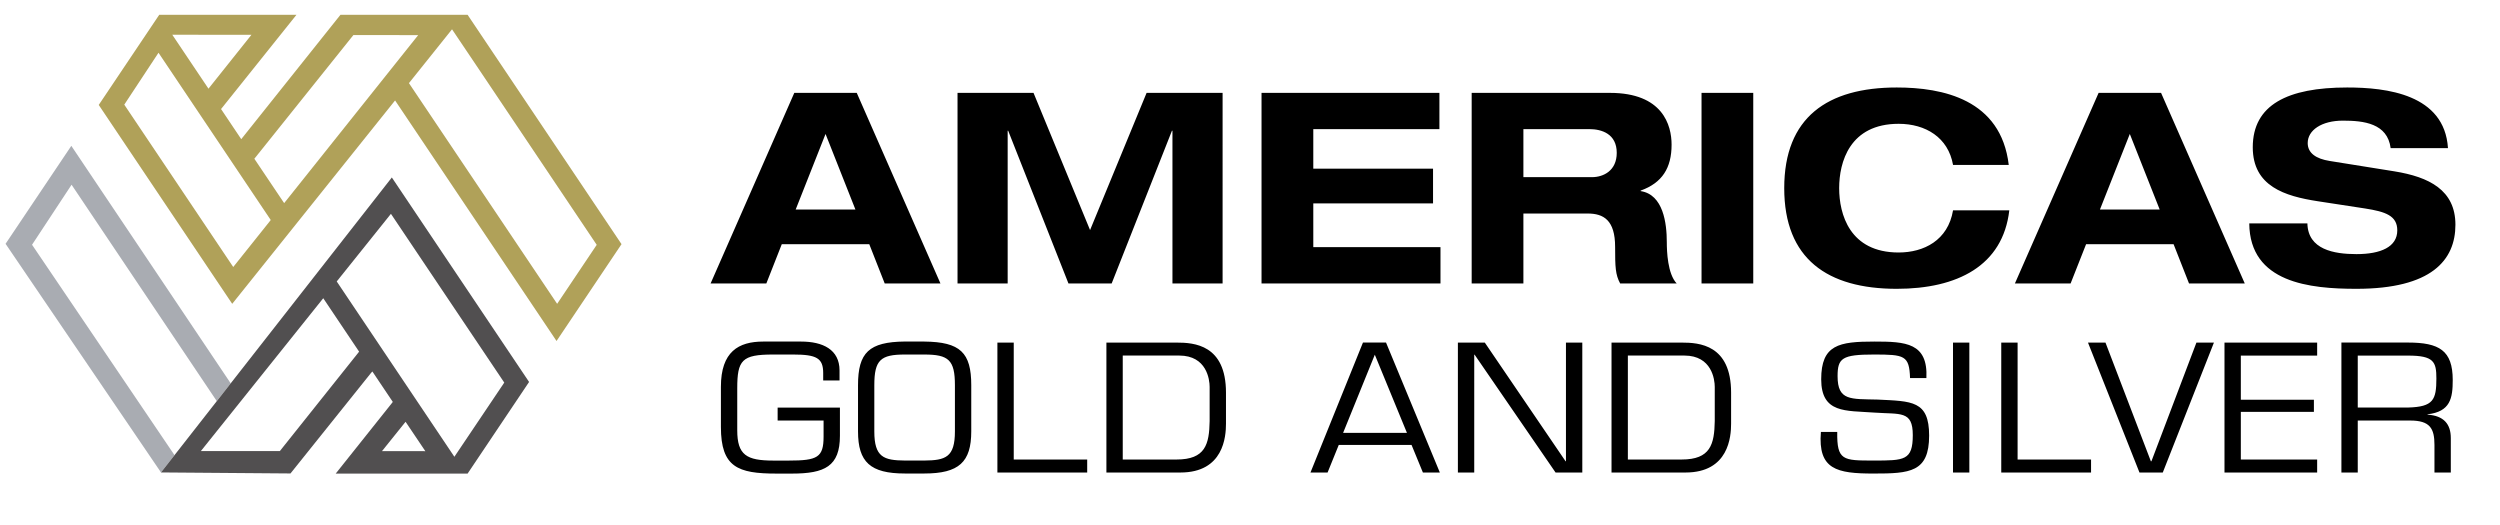 <?xml version="1.0" encoding="utf-8"?>
<!-- Generator: Adobe Illustrator 23.0.4, SVG Export Plug-In . SVG Version: 6.00 Build 0)  -->
<svg version="1.1" id="Layer_1" xmlns="http://www.w3.org/2000/svg" xmlns:xlink="http://www.w3.org/1999/xlink" x="0px" y="0px"
	 viewBox="0 0 584.37 122.64" style="enable-background:new 0 0 584.37 122.64;" xml:space="preserve">
<style type="text/css">
	.st0{fill:#A9ACB2;}
	.st1{fill:#514F50;}
	.st2{fill:#B0A159;}
	.st3{fill:#4C5C6D;}
</style>
<g>
	<path d="M572.21,34.62c-0.81-12.61-14.4-14.17-23.56-14.17c-13.96,0-22.07,4.06-22.07,13.98c0,9.11,7.48,11.42,15.21,12.61
		l11.03,1.69c4.8,0.75,7.54,1.69,7.54,5.12c0,3.87-3.86,5.55-9.54,5.55c-5.24,0-11.35-1.06-11.47-7.18h-13.59
		c0.12,13.92,14.21,15.29,25.06,15.29c17.51,0,23.13-6.68,23.13-14.98c0-8.11-6.17-11.17-14.27-12.48l-15.15-2.43
		c-3.12-0.5-5.11-1.81-5.11-4.18c0-3,3.24-5.24,8.23-5.24c4.86,0,10.41,0.62,11.16,6.43H572.21z M511.68,66.26h13.03L505.14,21.7
		h-14.59l-19.57,44.56H484l3.62-9.18h20.45L511.68,66.26z M504.82,48.97h-13.96l6.98-17.66L504.82,48.97z M469.54,38.55
		c-1.81-15.35-15.46-18.1-26.18-18.1c-16.21,0-26.3,6.99-26.3,23.53s10.1,23.53,26.3,23.53c14.15,0,24.81-5.37,26.31-18.35h-13.15
		c-1.18,7.05-6.86,9.86-12.72,9.86c-11.47,0-13.9-8.99-13.9-15.04s2.43-15.04,13.9-15.04c6.29,0,11.59,3.18,12.72,9.61H469.54z
		 M397.73,66.26h12.09V21.7h-12.09V66.26z M344,66.26h12.09V49.91h15.02c3.74,0,6.42,1.56,6.42,7.8c0,4.68,0.06,6.49,1.18,8.55
		h13.21c-2.12-2.25-2.31-7.49-2.31-9.67c0-4.37-0.81-11.11-6.11-11.92v-0.12c5.05-1.81,7.23-5.31,7.23-10.73
		c0-4.56-2.06-12.11-14.4-12.11H344V66.26z M356.09,30.18h15.4c2.93,0,6.42,1.12,6.42,5.55c0,4.18-3.12,5.68-5.8,5.68h-16.02V30.18z
		 M294.88,66.26h41.83v-8.49h-29.73V47.54h27.99v-8.12h-27.99v-9.24h29.48V21.7h-41.58V66.26z M254.8,53.78L241.58,21.7h-17.76
		v44.56h11.72v-35.7h0.12l14.09,35.7h10.1l14.09-35.7h0.12v35.7h11.72V21.7h-17.76L254.8,53.78z M206.8,66.26h13.03L200.26,21.7
		h-14.59L166.1,66.26h13.03l3.61-9.18h20.45L206.8,66.26z M199.95,48.97h-13.96l6.98-17.66L199.95,48.97z"/>
	<path d="M551.12,95.26V83.12h11.77c6.02,0,6.61,1.46,6.61,5.34c0,5.02-0.72,6.64-6.61,6.8H551.12z M551.12,98.3h12.27
		c4.63,0,5.66,1.86,5.66,5.71v6.44h3.82v-8.06c0-3.28-1.66-5.22-5.44-5.47v-0.08c5.35-0.61,5.89-3.77,5.89-8.02
		c0-6.93-3.19-8.75-10.47-8.75H547.3v30.38h3.82V98.3z M523.79,83.12h17.84v-3.04h-21.66v30.38h21.66v-3.04h-17.84V96.28h17.08
		v-2.84h-17.08V83.12z M513.41,80.08l-10.52,27.74h-0.13l-10.61-27.74h-4.09l12.04,30.38h5.44l11.96-30.38H513.41z M471.61,80.08
		h-3.82v30.38h20.99v-3.04h-17.17V80.08z M460.33,80.08h-3.82v30.37h3.82V80.08z M438.08,96.44c6.16,0.44,9.03-0.53,9.03,5.26
		c0,5.95-1.98,5.95-9.17,5.95c-7.15,0-8.58,0-8.49-6.68h-3.82c-0.72,8.79,3.73,9.72,12.31,9.72c8.49,0,12.99-0.28,12.99-8.87
		c0-8.22-4.05-8.02-12.05-8.42c-6.29-0.16-9.35,0.32-9.35-5.47c0-4.21,1.04-5.06,8.49-5.06c7.15,0,8.27,0.2,8.45,5.51h3.82
		c0.4-8.26-4.86-8.54-12.14-8.54c-8.31,0-12.45,0.73-12.45,8.83C425.72,96.68,431.43,95.95,438.08,96.44 M380.51,107.41v-24.3h13.21
		c6.43,0,7.1,5.63,7.1,7.33v7.98c-0.09,5.43-0.99,8.99-7.73,8.99H380.51z M376.69,110.45h17.3c10.11,0,10.65-8.42,10.65-11.42v-7.25
		c0-11.22-7.46-11.7-11.55-11.7h-16.4V110.45z M369.86,80.08h-3.82v27.74h-0.09l-18.88-27.74h-6.29v30.38h3.82V82.91h0.09
		l18.92,27.54h6.25V80.08z M328.87,101.18h-14.92l7.41-18.27L328.87,101.18z M329.95,104.01l2.65,6.44h3.96l-12.58-30.38h-5.39
		l-12.27,30.38h4l2.61-6.44H329.95z M262.44,107.41v-24.3h13.21c6.43,0,7.1,5.63,7.1,7.33v7.98c-0.09,5.43-0.99,8.99-7.73,8.99
		H262.44z M258.62,110.45h17.3c10.11,0,10.65-8.42,10.65-11.42v-7.25c0-11.22-7.46-11.7-11.55-11.7h-16.4V110.45z M236.96,80.08
		h-3.82v30.38h20.99v-3.04h-17.17V80.08z M216.06,82.87c5.66,0,7.15,1.26,7.15,7.17v10.81c0,6.04-2.2,6.76-7.15,6.8h-4.54
		c-4.94-0.04-7.15-0.77-7.15-6.8V90.04c0-5.91,1.48-7.17,7.15-7.17H216.06z M211.52,79.83c-8.4,0.08-10.96,2.59-10.96,10.2v10.81
		c0,7.17,2.88,9.84,10.96,9.84h4.54c8.09,0,10.97-2.67,10.97-9.84V90.04c0-7.61-2.56-10.12-10.97-10.2H211.52z M181.77,95.26v3.04
		h10.74v3.77c0,4.86-1.44,5.59-8.14,5.59h-3.59c-6.29,0-8.45-1.3-8.45-7.09v-9.76c0-6.64,1.08-7.94,8.36-7.94h4.72
		c5.48,0,7.01,0.85,7.01,4.33v1.74h3.82V86.6c0-4.9-3.91-6.76-8.99-6.76h-8.85c-5.75,0-9.89,2.35-9.89,10.57v9.4
		c0,9.39,3.96,10.89,12.95,10.89h3.68c7.64,0,11.19-1.7,11.19-8.83v-6.6H181.77z"/>
</g>
<polygon class="st0" points="1.3,56.99 37.63,110.43 40.79,106.39 7.49,57.21 16.73,43.18 50.67,93.76 53.93,89.61 16.67,34.09 "/>
<path class="st1" d="M89.29,105.45l5.51-6.86l4.62,6.87L89.29,105.45z M75.56,69.71l8.38,12.49l-18.53,23.24H46.95L75.56,69.71z
	 M78.71,65.79l12.67-15.81l26.49,39.45l-11.66,17.34L78.71,65.79z M37.63,110.43l30.27,0.24l18.83-23.5l0.31-0.34l4.77,7.11
	l-0.23,0.31l-13.11,16.45h30.83l14.37-21.42l-32.08-47.8L37.63,110.43z"/>
<path class="st2" d="M29.05,24.46l8-12.13l26.23,39.09l-0.23,0.31l-8.53,10.68L29.05,24.46z M59.45,37.1l0.17-0.2L82.61,8.19
	l15.14,0.02L66.42,47.48L59.45,37.1z M40.27,8.12l18.5,0.02L48.73,20.73L40.27,8.12z M95.59,19.43l10.07-12.58l6.08,9.04
	l27.74,41.34l-9.25,13.79L95.59,19.43z M79.58,3.46L56.39,32.53l-4.72-7.04L69.3,3.46H37.22L23.08,24.53l31.2,46.49l38.07-47.54
	l37.74,56.23l15.19-22.64L109.3,3.46H79.58z"/>
<polygon class="st3" points="86.87,61.12 86.87,61.13 87.18,60.73 "/>
</svg>
